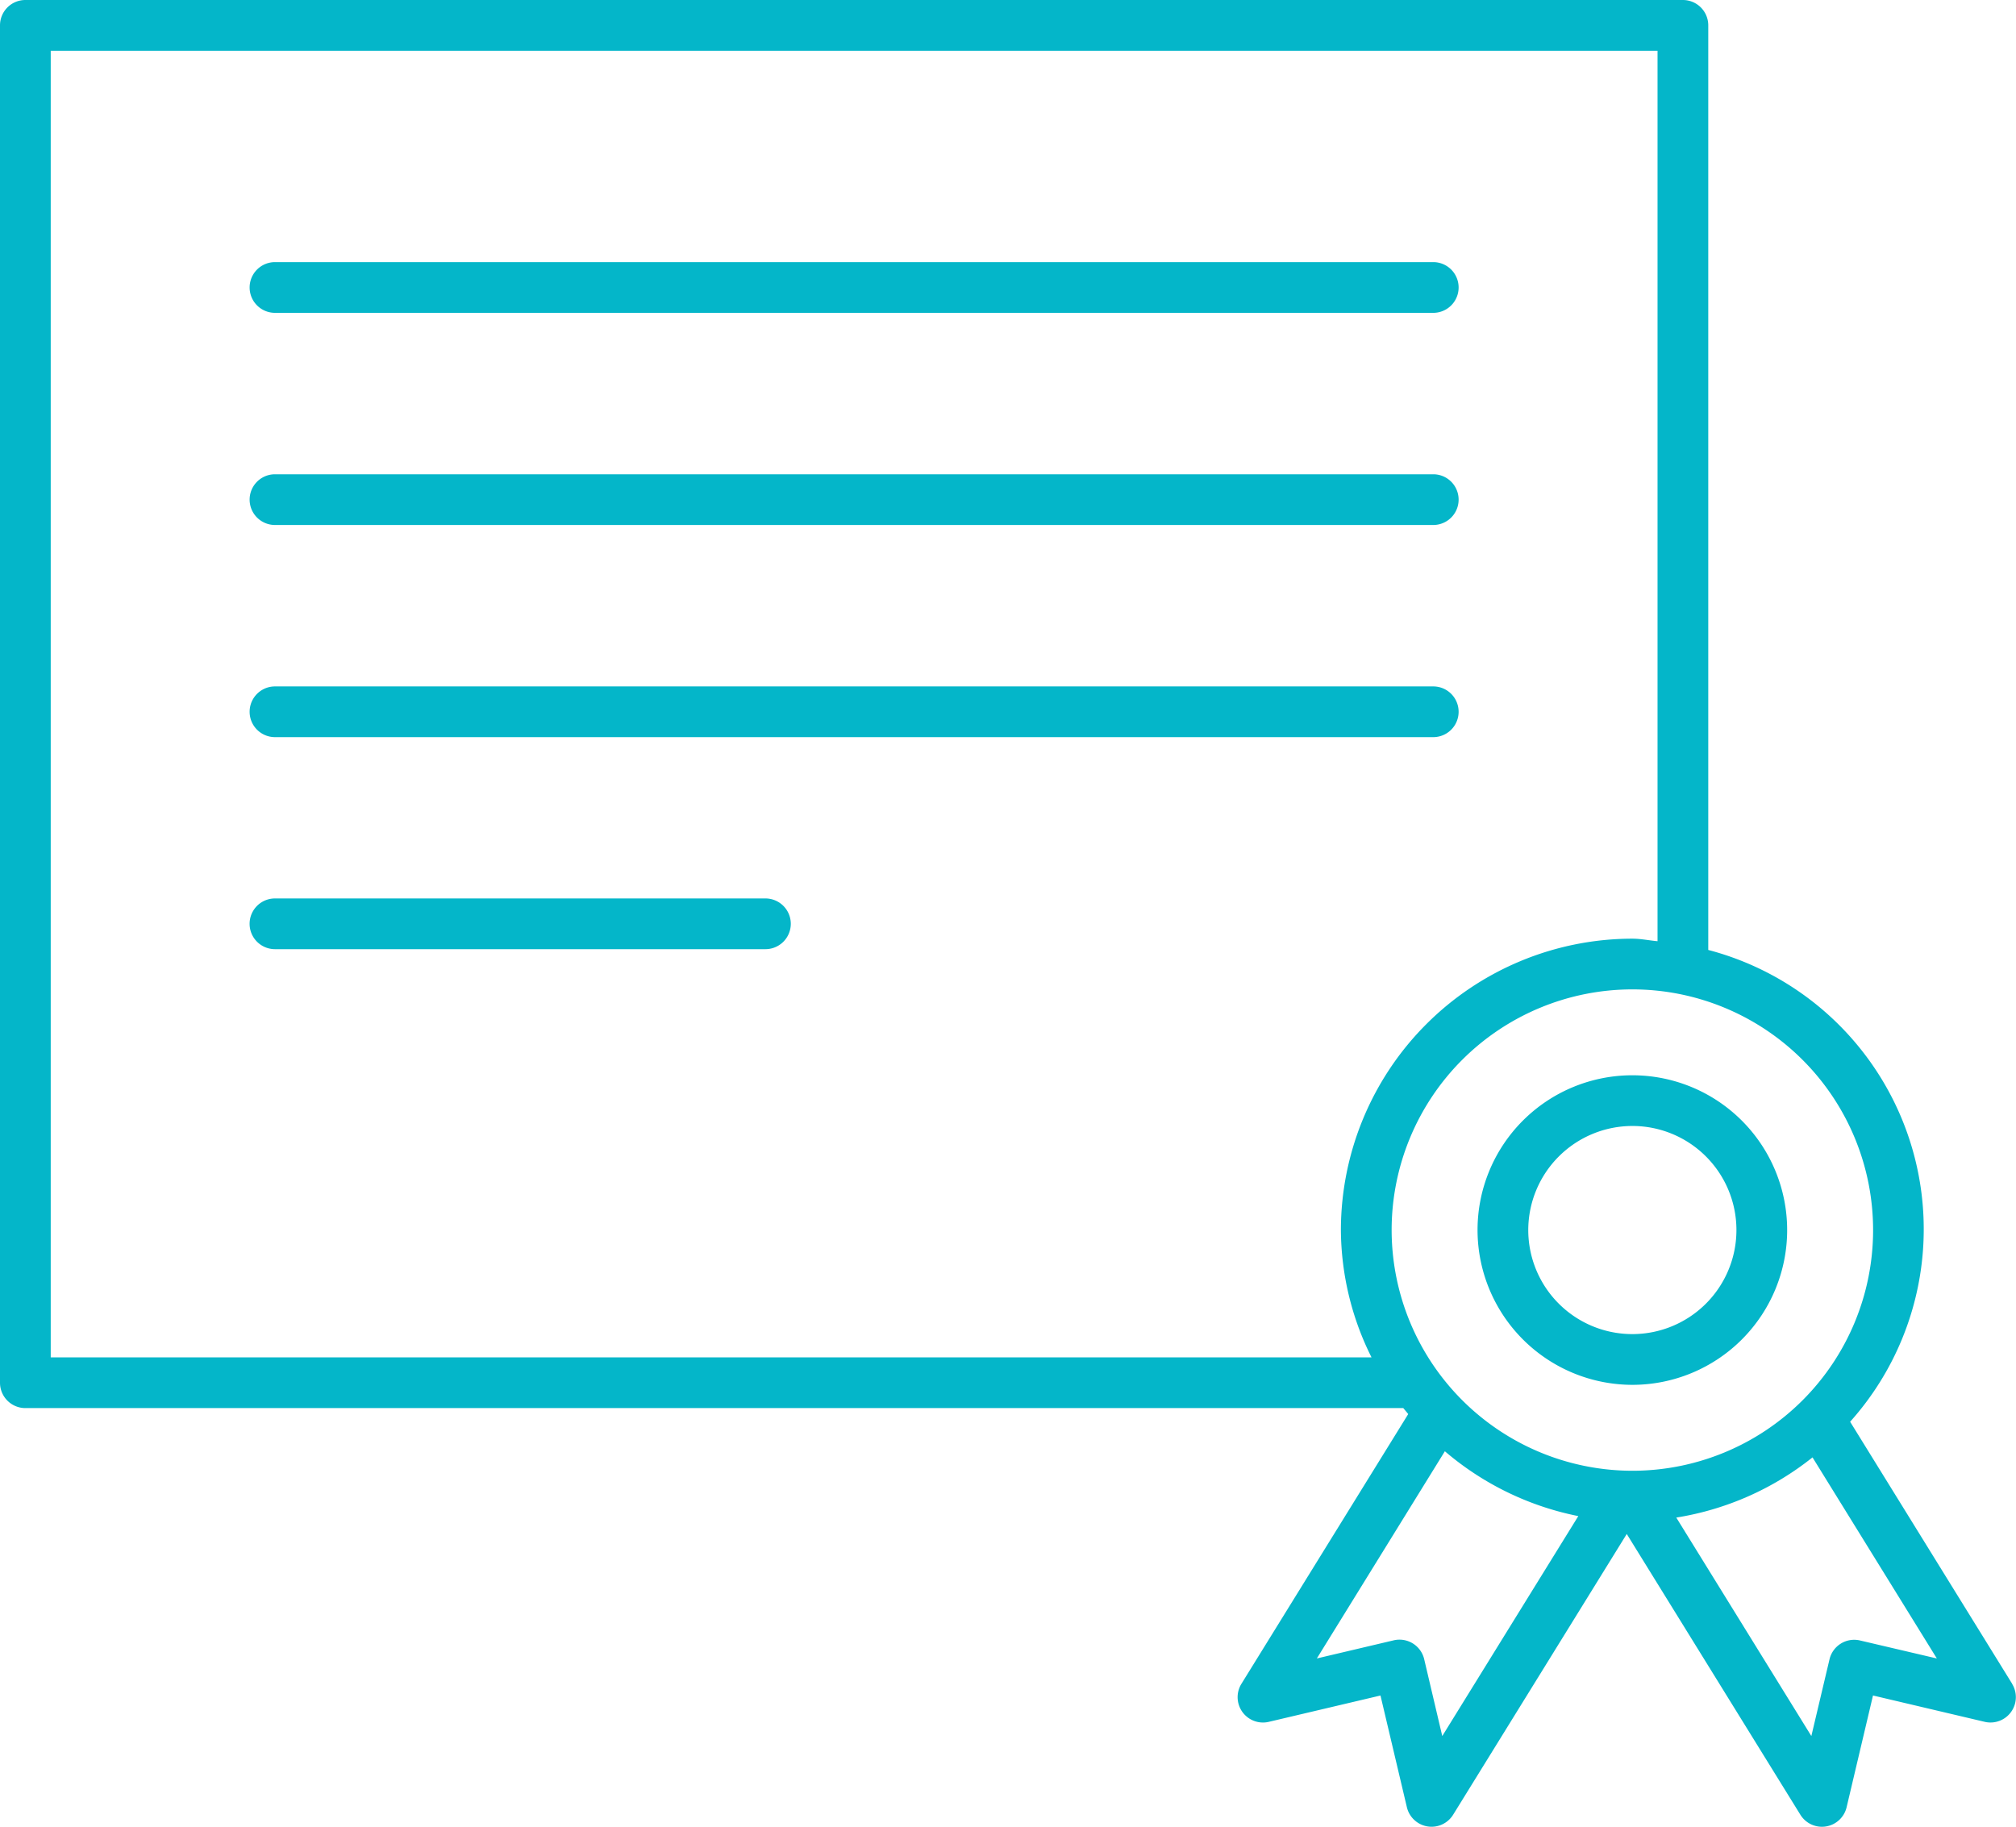 <svg id="Group_55" data-name="Group 55" xmlns="http://www.w3.org/2000/svg" xmlns:xlink="http://www.w3.org/1999/xlink" width="103.335" height="93.651" viewBox="0 0 103.335 93.651">
  <defs>
    <clipPath id="clip-path">
      <rect id="Rectangle_19" data-name="Rectangle 19" width="103.335" height="93.651" fill="#04b6c9"/>
    </clipPath>
  </defs>
  <g id="Group_54" data-name="Group 54" transform="translate(0 0)" clip-path="url(#clip-path)">
    <path id="Path_65" data-name="Path 65" d="M103.14,86.324,94.833,72.887A14.8,14.8,0,0,0,87.561,48.7V1.3a1.3,1.3,0,0,0-1.3-1.3H1.3A1.3,1.3,0,0,0,0,1.3V70.887a1.3,1.3,0,0,0,1.3,1.3H71.929c.082.1.169.2.253.307l-8.551,13.83a1.3,1.3,0,0,0,1.4,1.949l5.729-1.351,1.353,5.727a1.3,1.3,0,0,0,2.37.386l8.9-14.394,8.9,14.394a1.3,1.3,0,0,0,1.105.616,1.279,1.279,0,0,0,.208-.017,1.3,1.3,0,0,0,1.057-.986l1.352-5.727,5.729,1.351a1.3,1.3,0,0,0,1.4-1.949M2.6,69.586V2.6H84.961V48.252c-.432-.037-.848-.13-1.29-.13A14.956,14.956,0,0,0,68.731,63.06,14.752,14.752,0,0,0,70.3,69.586ZM71.332,63.06A12.339,12.339,0,1,1,83.672,75.4a12.352,12.352,0,0,1-12.34-12.34M73.927,89,73,85.059a1.3,1.3,0,0,0-1.563-.966l-3.939.929L74.06,74.4A15.03,15.03,0,0,0,80.9,77.724Zm21.412-4.9a1.3,1.3,0,0,0-1.563.966L92.845,89,85.922,77.8a14.987,14.987,0,0,0,6.983-3.086l6.373,10.309Z" transform="translate(0 0)" fill="#04b6c9"/>
    <path id="Path_66" data-name="Path 66" d="M95.081,79.3a7.935,7.935,0,1,0-7.936-7.936A7.944,7.944,0,0,0,95.081,79.3m0-13.271a5.335,5.335,0,1,1-5.336,5.334,5.341,5.341,0,0,1,5.336-5.334" transform="translate(-11.41 -8.305)" fill="#04b6c9"/>
    <path id="Path_67" data-name="Path 67" d="M16.023,18.063h59.37a1.3,1.3,0,1,0,0-2.6H16.023a1.3,1.3,0,1,0,0,2.6" transform="translate(-1.928 -2.025)" fill="#04b6c9"/>
    <path id="Path_68" data-name="Path 68" d="M16.023,30.577h59.37a1.3,1.3,0,1,0,0-2.6H16.023a1.3,1.3,0,1,0,0,2.6" transform="translate(-1.928 -3.663)" fill="#04b6c9"/>
    <path id="Path_69" data-name="Path 69" d="M16.023,43.091h59.37a1.3,1.3,0,1,0,0-2.6H16.023a1.3,1.3,0,1,0,0,2.6" transform="translate(-1.928 -5.301)" fill="#04b6c9"/>
    <path id="Path_70" data-name="Path 70" d="M41.163,53H16.022a1.3,1.3,0,1,0,0,2.6h25.14a1.3,1.3,0,1,0,0-2.6" transform="translate(-1.928 -6.94)" fill="#04b6c9"/>
  </g>
</svg>
